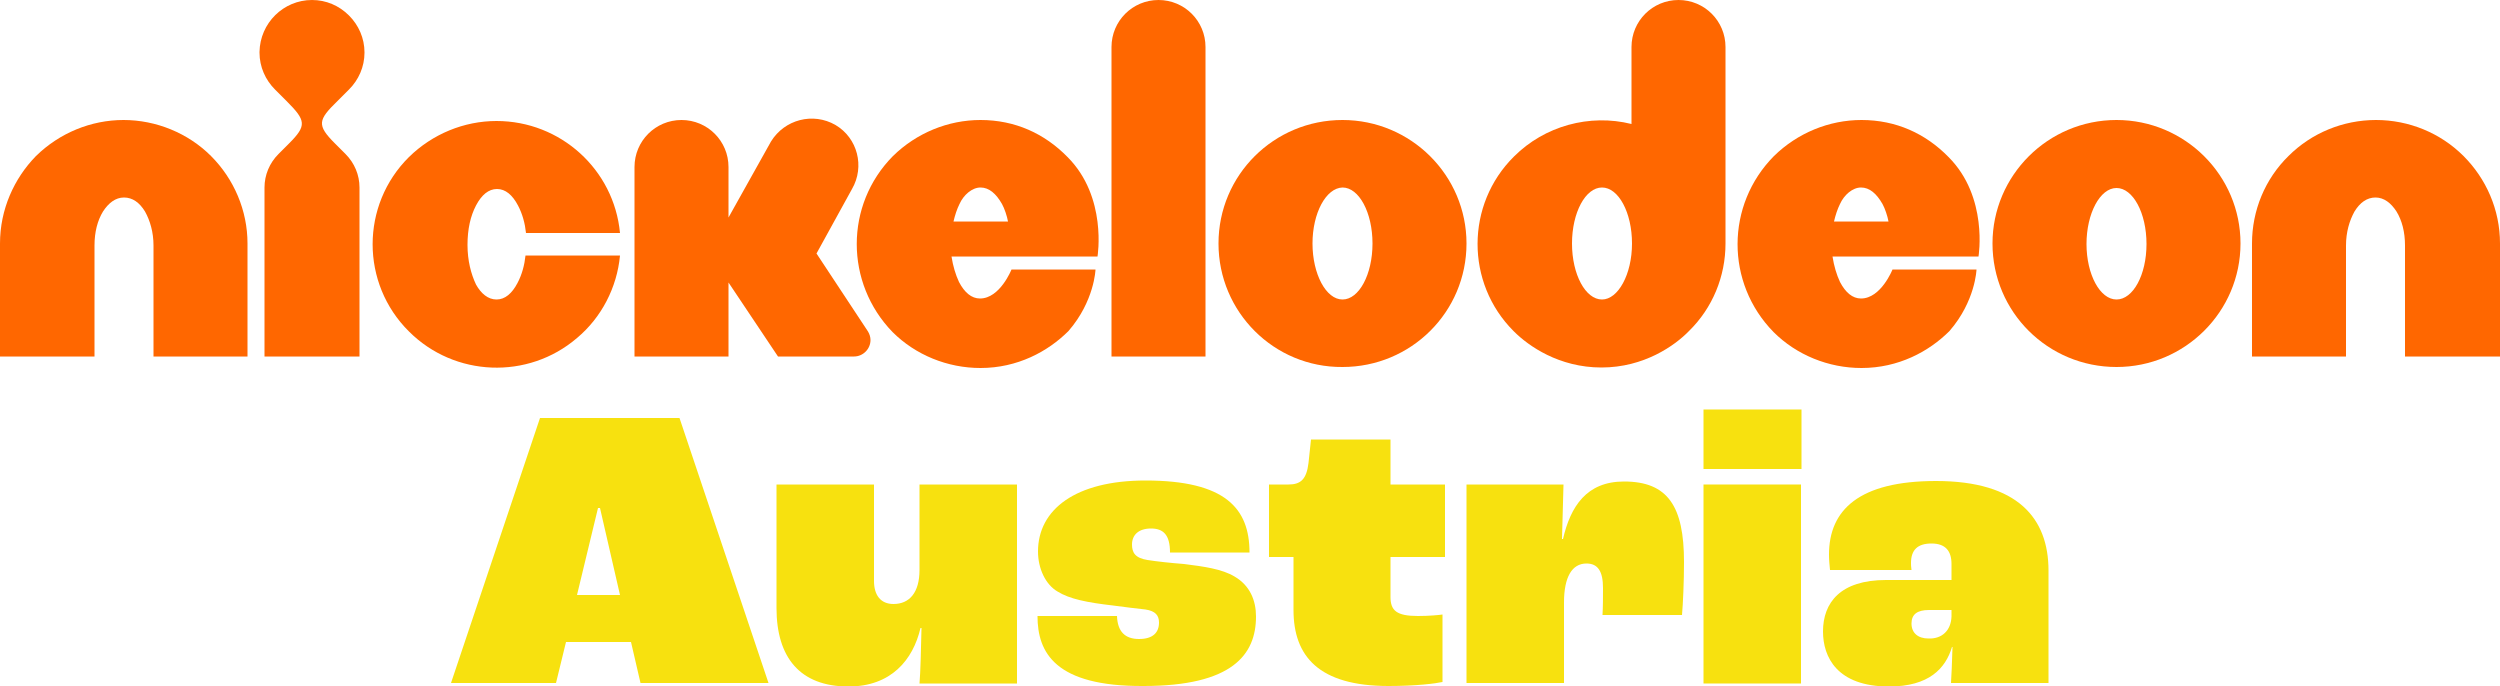 <?xml version="1.0" encoding="UTF-8"?>
<!-- Generator: Adobe Illustrator 27.0.1, SVG Export Plug-In . SVG Version: 6.00 Build 0)  -->
<svg version="1.1" id="Слой_1" xmlns="http://www.w3.org/2000/svg" xmlns:xlink="http://www.w3.org/1999/xlink" x="0px" y="0px" width="500px" height="137.3px" viewBox="0 0 500 137.3" style="enable-background:new 0 0 500 137.3;" xml:space="preserve">
<style type="text/css">
	.st0{fill:#F7E10F;}
	.st1{fill:#FF6700;}
</style>
<g>
	<g>
		<path class="st0" d="M126.2,128.4h-13l-2,8.2H90.2l17.8-53h27.9l17.8,53h-25.6L126.2,128.4z M124,119l-4-17.4h-0.4l-4.2,17.4H124z    "/>
		<path class="st0" d="M155.3,121.6V96.9h19.5v19.3c0,2.8,1.3,4.6,3.9,4.6c3.2,0,5.2-2.3,5.2-6.8V96.9h19.5v39.8h-19.5    c0.2-2.3,0.3-6.9,0.4-11.1h-0.2c-1.5,6.4-5.9,11.7-14.4,11.7C160,137.3,155.3,131.5,155.3,121.6z"/>
		<path class="st0" d="M207.5,123.2h15.9c0.1,3.1,1.6,4.6,4.4,4.6c2.8,0,4-1.3,4-3.3c0-1.4-0.7-2.3-2.7-2.6    c-1.9-0.2-4.2-0.5-6.5-0.8c-5.2-0.6-8.7-1.3-11.1-2.8c-2.4-1.4-3.9-4.6-3.9-8c0-8.4,7.5-14.2,21.5-14.2c16,0,20.8,5.6,20.8,14.4    H234c0-3.5-1.3-4.8-3.8-4.8c-2.5,0-3.8,1.3-3.8,3.2c0,1.6,0.6,2.7,3.1,3.1c1.9,0.3,4.7,0.6,7.3,0.8c4,0.5,7.6,1,10.1,2.5    c3.1,1.8,4.3,4.8,4.3,8c0,7.6-4.7,13.9-22.5,13.9C211,137.3,207.5,130.5,207.5,123.2z"/>
		<path class="st0" d="M258.7,122v-10.6h-4.9V96.9h3.9c2.4,0,3.6-1,4-4.3l0.5-4.7h15.9v9h10.9v14.5h-10.9v8c0,2.7,1.2,3.8,5.5,3.8    c2.2,0,4.3-0.2,4.9-0.3v13.5c-1.4,0.3-5.2,0.8-10.8,0.8C263.7,137.2,258.7,131.2,258.7,122z"/>
		<path class="st0" d="M293.2,96.9h19.5l-0.3,10.9h0.2c1.5-6.5,4.7-11.5,12.2-11.5c8.8,0,12,5,12,16.1c0,3.9-0.2,8.4-0.4,10.6h-15.9    c0.1-1.5,0.1-3.9,0.1-5.4c0-3.3-1-4.9-3.3-4.9c-2.9,0-4.5,2.7-4.5,7.8v16.1h-19.5V96.9z"/>
		<path class="st0" d="M340.7,81.9h19.6v11.9h-19.6V81.9z M340.7,96.9h19.5v39.8h-19.5V96.9z"/>
		<path class="st0" d="M364.6,126.3c0-5.8,3.5-10.3,12.6-10.3h13.1v-3.2c0-2.6-1.2-4.1-4-4.1c-2.8,0-4.1,1.3-4.1,3.9    c0,0.2,0,0.8,0.1,1.4H366c-0.1-1-0.2-2-0.2-3.1c0-8.9,6-14.7,21.4-14.7c16.4,0,22.5,7.5,22.5,17.9v22.5h-19.5    c0.1-1.2,0.2-4.3,0.3-7.2h-0.1c-1.3,4.3-4.6,7.9-12.6,7.9C367.4,137.3,364.6,131.4,364.6,126.3z M390.3,123.3V122h-4.5    c-2.4,0-3.5,0.9-3.5,2.7c0,1.9,1.3,3,3.4,3C388.4,127.8,390.2,126.1,390.3,123.3z"/>
	</g>
	<g>
		<path class="st1" d="M7.2,31.2c4.7-4.6,11-7.2,17.5-7.2s12.9,2.6,17.5,7.2s7.3,10.9,7.3,17.5v22.6H30.7V49.1c0-2.7-0.7-5-1.7-6.8    c-1.1-1.8-2.5-2.8-4.2-2.8c-1.7,0-3.1,1.1-4.2,2.8c-1.1,1.8-1.7,4.1-1.7,6.8v22.2H0V48.7C0,41.9,2.8,35.7,7.2,31.2z"/>
		<path class="st1" d="M69.8,17.9c1.9-1.9,3.1-4.5,3.1-7.4S71.7,5,69.8,3.1c-2-2-4.6-3.1-7.4-3.1c-5.7,0-10.4,4.6-10.5,10.4    c0,0,0,0,0,0.1c0,2.9,1.2,5.5,3.1,7.4l2.3,2.3c3.9,3.9,4.1,4.9,0.5,8.5l-2.1,2.1c-1.8,1.8-2.8,4.2-2.8,6.7v33.8h19V37.5    c0-2.5-1-4.9-2.8-6.7L67,28.7c-3.7-3.7-3.4-4.7,0.5-8.5L69.8,17.9z"/>
		<path class="st1" d="M99.3,59.9c1.7,0,3.1-1.2,4.2-3.3l0,0c0.9-1.7,1.4-3.6,1.6-5.5H124c-0.6,6.4-3.7,12.4-8.6,16.5    c-9.8,8.4-24.5,7.8-33.6-1.3c-9.7-9.6-9.7-25.3,0-34.9l0,0c4.7-4.6,11-7.2,17.5-7.2c12.8,0,23.5,9.7,24.7,22.4h-18.8    c-0.2-1.9-0.7-3.8-1.6-5.5c-1.1-2.1-2.5-3.3-4.2-3.3c-1.7,0-3.1,1.2-4.2,3.3c-1.1,2.1-1.7,4.7-1.7,7.9c0,3.1,0.7,5.8,1.7,7.9    C96.2,58.7,97.6,59.9,99.3,59.9z"/>
		<path class="st1" d="M174.1,68c0-0.6-0.2-1.2-0.5-1.7l-10.3-15.6l7.1-12.9c2.6-4.5,1.1-10.2-3.3-12.8c0,0,0,0,0,0    c-4.5-2.6-10.2-1.1-12.9,3.3l-8.5,15.2V33.4c0-5.2-4.2-9.4-9.4-9.4c-5.2,0-9.4,4.2-9.4,9.4l0,0v37.9h18.8V56.5l9.9,14.8h15.2    C172.6,71.3,174.1,69.8,174.1,68L174.1,68L174.1,68z"/>
		<path class="st1" d="M178.6,31.2c4.7-4.6,11-7.2,17.5-7.2l0,0c6.9,0,12.8,2.7,17.4,7.4c8,8,6,19.9,6,19.9h-29.2    c0.3,1.9,0.8,3.6,1.5,5.1c1.1,2.1,2.5,3.3,4.2,3.3c4,0,6.3-5.8,6.3-5.8h16.8c0,0-0.2,6.3-5.4,12.3c-4.1,4.1-10.2,7.4-17.6,7.4    c-6.6,0-13-2.6-17.6-7.2C169,56.6,168.9,41,178.6,31.2C178.6,31.3,178.6,31.2,178.6,31.2L178.6,31.2z M190.7,44.3l10.9,0    c-0.2-1.1-0.7-2.6-1.2-3.5c-1.2-2.1-2.6-3.3-4.3-3.3c-1.7,0-3.4,1.5-4.2,3.3C191.4,41.8,191,43,190.7,44.3L190.7,44.3z"/>
		<path class="st1" d="M231.7,0c-5.2,0-9.4,4.2-9.4,9.4l0,61.9h18.8l0-61.9C241.1,4.2,236.9,0,231.7,0z"/>
		<path class="st1" d="M243.7,48.7c0-13.7,11.1-24.7,24.8-24.7c13.7,0,24.8,11.1,24.8,24.7c0,13.7-11.1,24.7-24.8,24.7    C254.8,73.5,243.7,62.4,243.7,48.7L243.7,48.7L243.7,48.7z M262.5,48.7c0,6.1,2.7,11.2,6,11.2c3.3,0,6-5,6-11.2s-2.7-11.2-6-11.2    C265.2,37.6,262.5,42.6,262.5,48.7z"/>
		<path class="st1" d="M345.1,48.7V9.4c0-5.2-4.2-9.4-9.4-9.4s-9.4,4.2-9.4,9.4v15.4c-8.4-2.1-17.4,0.4-23.5,6.5    c-9.7,9.6-9.7,25.3-0.1,34.9c0,0,0.1,0.1,0.1,0.1c2.9,2.9,9,7.2,17.5,7.2s14.7-4.4,17.5-7.3C342.5,61.6,345.1,55.3,345.1,48.7    L345.1,48.7L345.1,48.7z M320.4,59.9c-3.3,0-6-5-6-11.2s2.7-11.2,6-11.2c3.3,0,6,5,6,11.2S323.6,59.9,320.4,59.9z"/>
		<path class="st1" d="M354.8,31.2c4.7-4.6,11-7.2,17.5-7.2l0,0c6.9,0,12.8,2.7,17.4,7.4c8,8,6,19.9,6,19.9h-29.2    c0.3,1.9,0.8,3.6,1.5,5.1c1.1,2.1,2.5,3.3,4.2,3.3c4,0,6.3-5.8,6.3-5.8h16.8c0,0-0.2,6.3-5.4,12.3c-4.1,4.1-10.2,7.4-17.6,7.4    c-6.6,0-13-2.6-17.6-7.2C345.1,56.6,345.1,41,354.8,31.2C354.8,31.3,354.8,31.2,354.8,31.2L354.8,31.2z M366.8,44.3l10.9,0    c-0.2-1.1-0.7-2.6-1.2-3.5c-1.2-2.1-2.6-3.3-4.3-3.3s-3.4,1.5-4.2,3.3C367.5,41.8,367.1,43,366.8,44.3L366.8,44.3z"/>
		<path class="st1" d="M423.3,24c-13.7,0-24.8,11.1-24.8,24.7c0,13.7,11.1,24.7,24.8,24.7c13.7,0,24.8-11.1,24.8-24.7    C448.1,35.1,437,24,423.3,24z M423.3,59.9c-3.3,0-6-5-6-11.1s2.7-11.2,6-11.2c3.3,0,6,5,6,11.2S426.6,59.9,423.3,59.9L423.3,59.9z    "/>
		<path class="st1" d="M475.2,24c-6.6,0-12.9,2.6-17.5,7.2c-4.7,4.6-7.3,10.9-7.3,17.5v22.6h18.8V49.1c0-2.7,0.7-5,1.7-6.8    c1.1-1.8,2.5-2.8,4.2-2.8c1.7,0,3.1,1.1,4.2,2.8c1.1,1.8,1.7,4.1,1.7,6.8v22.2H500V48.7c0-6.8-2.8-13-7.3-17.5    C488.1,26.6,481.8,24,475.2,24z"/>
	</g>
</g>
</svg>
